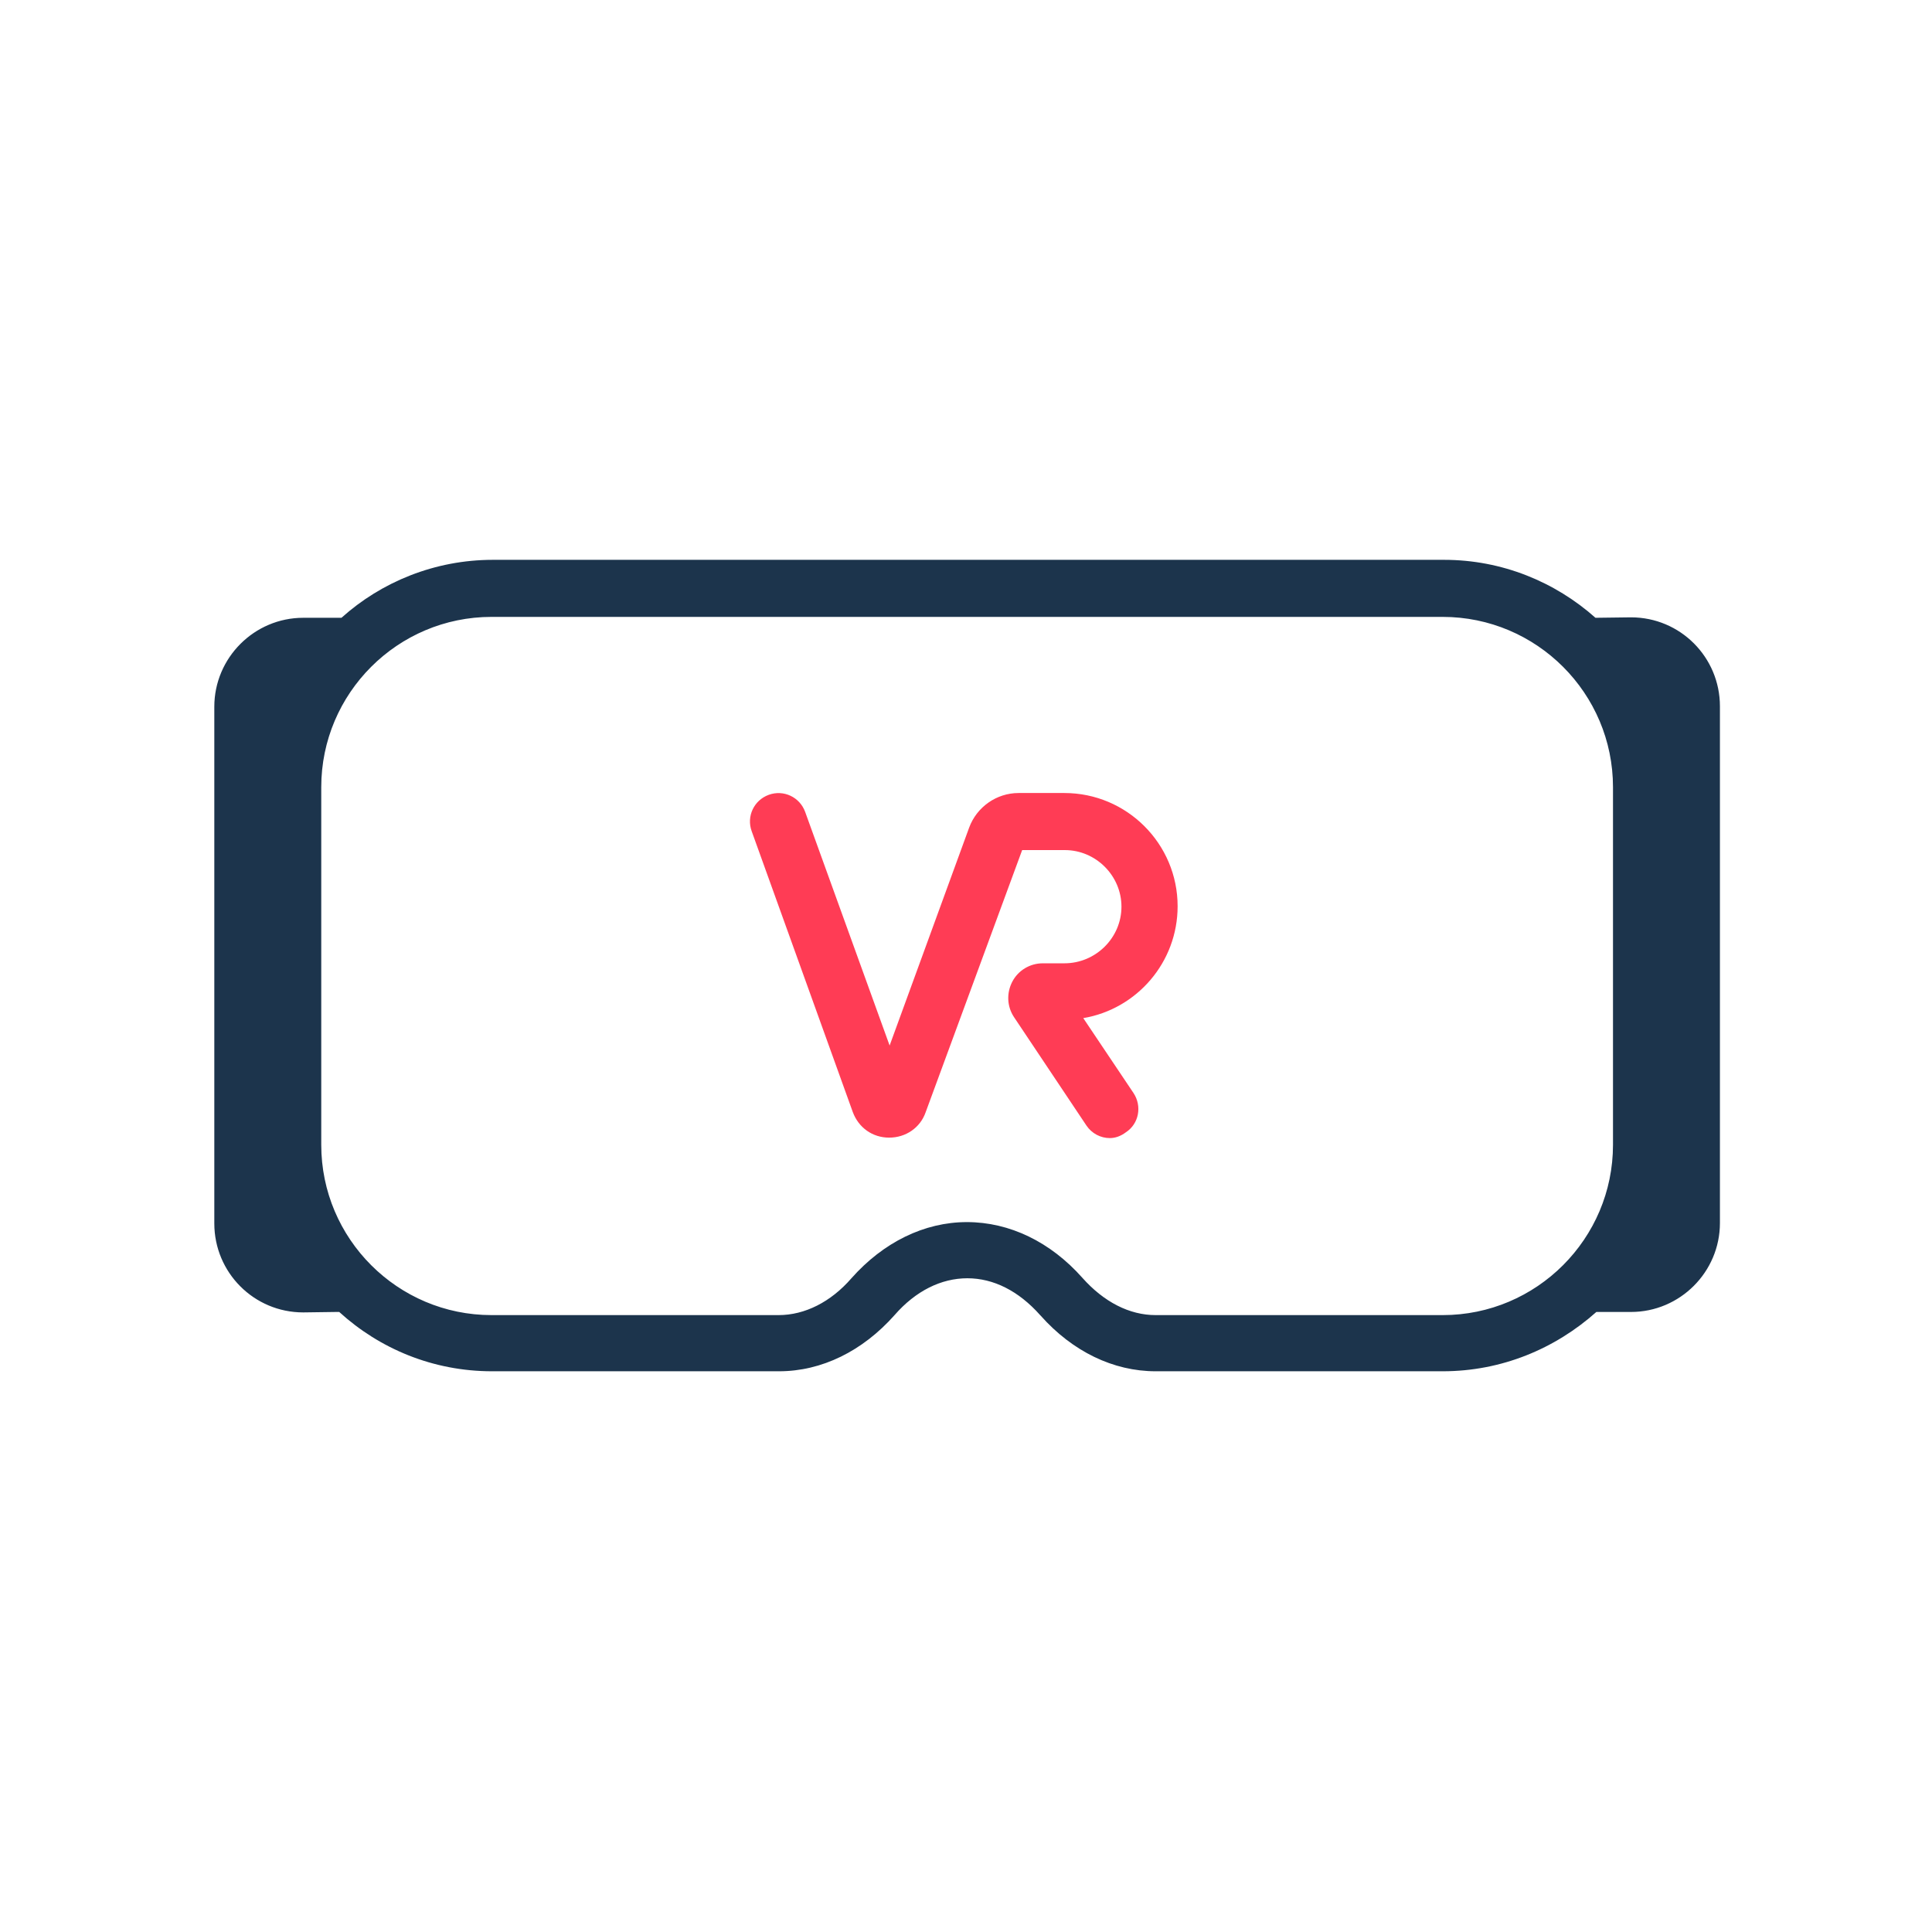 <svg xmlns="http://www.w3.org/2000/svg" xmlns:xlink="http://www.w3.org/1999/xlink" id="Warstwa_3" x="0px" y="0px" viewBox="0 0 430 430" style="enable-background:new 0 0 430 430;" xml:space="preserve"><g>	<path style="fill:#1c344c" d="M321.1,305.2h-63.9c-9.4,0-18.5-4.4-25.6-12.4l-0.1-0.1c-4.8-5.4-10.4-8.2-16.2-8.2s-11.5,2.8-16.2,8.2  c-7.1,8-16.2,12.5-25.7,12.5h-63.9c-13.1,0-25-5-34-13.2c-0.2,0-0.5,0-0.7,0l-7.3,0.1c-11,0-19.8-8.9-19.8-19.8v-115  c0-10.9,8.9-19.8,19.8-19.8H76c8.9-8,20.8-12.9,33.7-12.9h211.7c12.9,0,24.7,4.9,33.7,12.9l7.9-0.1c11,0,19.8,8.9,19.8,19.8v115  c0,10.9-8.9,19.8-19.8,19.8h-6.9c-0.3,0-0.5,0-0.8,0C346.1,300.2,334.2,305.2,321.1,305.2z M240.9,284.4L240.9,284.4  c4.8,5.4,10.5,8.3,16.3,8.3h63.9c20.9,0,37.9-17,37.9-37.9v-79.6c0-20.9-17-37.9-37.9-37.9H109.4c-20.9,0-37.9,17-37.9,37.9v79.6  c0,20.9,17,37.9,37.9,37.9h63.9c5.8,0,11.6-2.9,16.2-8.2c7.1-8,16.2-12.5,25.7-12.5l0,0C224.7,272,233.8,276.4,240.9,284.4z"></path></g><path style="fill:#ff3c55" d="M247,253.3c-2,0-4-1-5.2-2.8l-16.1-24.1c-1.6-2.4-1.7-5.4-0.4-7.9s3.9-4.1,6.8-4.1h4.8c7,0,12.7-5.7,12.7-12.6 s-5.7-12.6-12.6-12.6h-9.5L206,247.6c-1.2,3.4-4.4,5.6-8.1,5.6l0,0c-3.7,0-6.8-2.2-8.1-5.7L167.3,185c-1.2-3.3,0.5-6.9,3.8-8.1 c3.3-1.2,6.9,0.5,8.1,3.8l18.8,52l17.7-48.5c1.7-4.6,6.1-7.7,11-7.7h10.2c13.9,0,25.2,11.3,25.2,25.2c0,12.5-9.1,22.9-21,24.9 l11.2,16.7c1.9,2.9,1.2,6.8-1.7,8.7C249.4,252.9,248.2,253.3,247,253.3z M232.1,227.1L232.1,227.1L232.1,227.1 C232,227.1,232,227.1,232.1,227.1z"></path></svg>